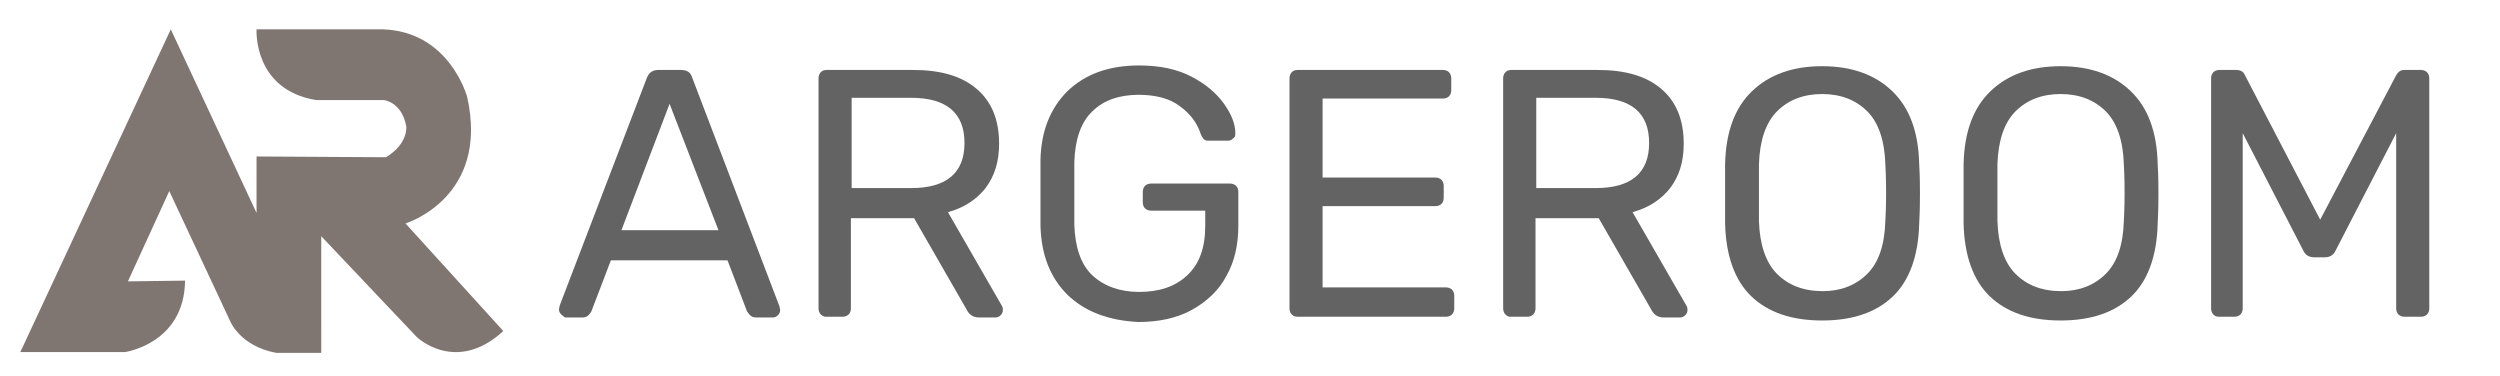 <?xml version="1.0" encoding="utf-8"?>
<!-- Generator: Adobe Illustrator 24.2.1, SVG Export Plug-In . SVG Version: 6.00 Build 0)  -->
<svg version="1.1" id="katman_1" xmlns="http://www.w3.org/2000/svg" xmlns:xlink="http://www.w3.org/1999/xlink" x="0px" y="0px"
	 viewBox="0 0 332.3 50" style="enable-background:new 0 0 332.3 50;" xml:space="preserve">
<style type="text/css">
	.st0{fill:#807671;}
	.st1{fill:#636363;}
</style>
<path class="st0" d="M22.7,3.9l-20,42.9h13.9c0,0,7.9-1.1,8-9.5l-7.6,0.1l5.5-12l8.1,17.3c0,0,1.3,3.3,6.1,4.2h6V31.4l12.7,13.4
	c0,0,5.2,5,11.5-0.8L53.9,29.7c0,0,11.2-3.4,8.2-16.8c0,0-2.3-8.7-11.2-9H34.1c0,0-0.5,8,7.9,9.4H51c0,0,2.4,0.2,3,3.5
	c0,0,0.3,2.3-2.7,4.1l-17.2-0.1v7.5L22.7,3.9z"/>
<g>
	<path class="st1" d="M74.6,41.8c-0.2-0.2-0.3-0.4-0.3-0.7l0.1-0.5L86,10.3c0.3-0.7,0.8-1,1.5-1h3c0.8,0,1.3,0.3,1.5,1l11.6,30.4
		l0.1,0.5c0,0.3-0.1,0.5-0.3,0.7c-0.2,0.2-0.4,0.3-0.7,0.3h-2.2c-0.3,0-0.6-0.1-0.8-0.3c-0.2-0.2-0.3-0.4-0.4-0.5l-2.6-6.8H81.2
		l-2.6,6.8c-0.3,0.5-0.6,0.8-1.2,0.8h-2.3C75,42.1,74.8,42,74.6,41.8z M82.6,30.6h12.9L89,13.8L82.6,30.6z"/>
	<path class="st1" d="M109.1,41.8c-0.2-0.2-0.3-0.5-0.3-0.8V10.4c0-0.3,0.1-0.6,0.3-0.8c0.2-0.2,0.4-0.3,0.8-0.3h11.5
		c3.6,0,6.4,0.8,8.4,2.5c2,1.7,3,4.1,3,7.3c0,2.4-0.6,4.3-1.8,5.9c-1.2,1.5-2.8,2.6-5,3.2l7.2,12.5c0.1,0.2,0.1,0.4,0.1,0.5
		c0,0.3-0.1,0.5-0.3,0.7c-0.2,0.2-0.4,0.3-0.7,0.3h-2.1c-0.5,0-0.8-0.1-1.1-0.3c-0.3-0.2-0.5-0.5-0.7-0.9l-6.9-12h-8.4V41
		c0,0.3-0.1,0.6-0.3,0.8c-0.2,0.2-0.5,0.3-0.8,0.3h-2.3C109.6,42.1,109.3,42,109.1,41.8z M121.1,25c4.7,0,7.1-2,7.1-6
		c0-4-2.4-6-7.1-6h-7.9V25H121.1z"/>
	<path class="st1" d="M141.9,39.2c-2.3-2.3-3.5-5.3-3.6-9.2c0-0.9,0-2.4,0-4.4c0-2,0-3.5,0-4.4c0.1-3.8,1.3-6.8,3.6-9.1
		c2.3-2.2,5.4-3.4,9.5-3.4c2.8,0,5.1,0.5,7,1.5c1.9,1,3.3,2.2,4.3,3.6c1,1.4,1.5,2.7,1.5,3.9v0.1c0,0.3-0.1,0.5-0.3,0.6
		c-0.2,0.2-0.4,0.3-0.7,0.3h-2.6c-0.3,0-0.5-0.1-0.6-0.2c-0.1-0.1-0.3-0.4-0.4-0.7c-0.5-1.5-1.4-2.7-2.8-3.7c-1.3-1-3.2-1.5-5.4-1.5
		c-2.6,0-4.7,0.7-6.2,2.2c-1.5,1.4-2.3,3.7-2.4,6.7c0,0.9,0,2.3,0,4.2c0,1.8,0,3.2,0,4.2c0.1,3,0.9,5.3,2.4,6.7
		c1.5,1.4,3.6,2.2,6.2,2.2c2.7,0,4.8-0.7,6.4-2.2c1.6-1.5,2.4-3.6,2.4-6.6v-2H153c-0.3,0-0.6-0.1-0.8-0.3c-0.2-0.2-0.3-0.5-0.3-0.8
		v-1.4c0-0.3,0.1-0.6,0.3-0.8c0.2-0.2,0.5-0.3,0.8-0.3h10.5c0.3,0,0.6,0.1,0.8,0.3c0.2,0.2,0.3,0.5,0.3,0.8v4.5
		c0,2.5-0.5,4.8-1.6,6.7c-1,1.9-2.6,3.4-4.6,4.5s-4.4,1.6-7.1,1.6C147.3,42.6,144.2,41.4,141.9,39.2z"/>
	<path class="st1" d="M171.7,41.8c-0.2-0.2-0.3-0.5-0.3-0.8V10.4c0-0.3,0.1-0.6,0.3-0.8c0.2-0.2,0.4-0.3,0.8-0.3h19.3
		c0.3,0,0.6,0.1,0.8,0.3c0.2,0.2,0.3,0.5,0.3,0.8V12c0,0.3-0.1,0.6-0.3,0.8c-0.2,0.2-0.5,0.3-0.8,0.3h-16v10.5h15
		c0.3,0,0.6,0.1,0.8,0.3c0.2,0.2,0.3,0.5,0.3,0.8v1.6c0,0.3-0.1,0.6-0.3,0.8c-0.2,0.2-0.5,0.3-0.8,0.3h-15v10.8h16.4
		c0.3,0,0.6,0.1,0.8,0.3c0.2,0.2,0.3,0.5,0.3,0.8V41c0,0.3-0.1,0.6-0.3,0.8c-0.2,0.2-0.5,0.3-0.8,0.3h-19.7
		C172.1,42.1,171.9,42,171.7,41.8z"/>
	<path class="st1" d="M200.1,41.8c-0.2-0.2-0.3-0.5-0.3-0.8V10.4c0-0.3,0.1-0.6,0.3-0.8c0.2-0.2,0.4-0.3,0.8-0.3h11.5
		c3.6,0,6.4,0.8,8.4,2.5c2,1.7,3,4.1,3,7.3c0,2.4-0.6,4.3-1.8,5.9c-1.2,1.5-2.8,2.6-5,3.2l7.2,12.5c0.1,0.2,0.1,0.4,0.1,0.5
		c0,0.3-0.1,0.5-0.3,0.7c-0.2,0.2-0.4,0.3-0.7,0.3h-2.1c-0.5,0-0.8-0.1-1.1-0.3c-0.3-0.2-0.5-0.5-0.7-0.9l-6.9-12h-8.4V41
		c0,0.3-0.1,0.6-0.3,0.8c-0.2,0.2-0.5,0.3-0.8,0.3h-2.3C200.5,42.1,200.3,42,200.1,41.8z M212.1,25c4.7,0,7.1-2,7.1-6
		c0-4-2.4-6-7.1-6h-7.9V25H212.1z"/>
	<path class="st1" d="M232.8,39.4c-2.2-2.1-3.4-5.4-3.5-9.7c0-0.9,0-2.3,0-4c0-1.7,0-3,0-3.9c0.1-4.3,1.3-7.5,3.6-9.7
		c2.3-2.2,5.4-3.3,9.3-3.3c3.9,0,7,1.1,9.3,3.3c2.3,2.2,3.5,5.4,3.6,9.7c0.1,1.8,0.1,3.1,0.1,3.9c0,0.8,0,2.1-0.1,4
		c-0.1,4.3-1.3,7.6-3.5,9.7s-5.3,3.2-9.4,3.2C238.1,42.6,235,41.5,232.8,39.4z M248.2,36.4c1.5-1.5,2.3-3.8,2.4-7
		c0.1-1.9,0.1-3.1,0.1-3.8c0-0.7,0-1.9-0.1-3.8c-0.1-3.1-0.9-5.5-2.4-7c-1.5-1.5-3.5-2.3-6-2.3c-2.5,0-4.5,0.8-6,2.3
		c-1.5,1.5-2.3,3.9-2.4,7c0,0.9,0,2.2,0,3.8c0,1.6,0,2.8,0,3.8c0.1,3.1,0.9,5.5,2.4,7c1.5,1.5,3.5,2.3,6.1,2.3
		C244.7,38.7,246.7,37.9,248.2,36.4z"/>
	<path class="st1" d="M264.5,39.4c-2.2-2.1-3.4-5.4-3.5-9.7c0-0.9,0-2.3,0-4c0-1.7,0-3,0-3.9c0.1-4.3,1.3-7.5,3.6-9.7
		c2.3-2.2,5.4-3.3,9.3-3.3c3.9,0,7,1.1,9.3,3.3c2.3,2.2,3.5,5.4,3.6,9.7c0.1,1.8,0.1,3.1,0.1,3.9c0,0.8,0,2.1-0.1,4
		c-0.1,4.3-1.3,7.6-3.5,9.7s-5.3,3.2-9.4,3.2C269.8,42.6,266.7,41.5,264.5,39.4z M279.9,36.4c1.5-1.5,2.3-3.8,2.4-7
		c0.1-1.9,0.1-3.1,0.1-3.8c0-0.7,0-1.9-0.1-3.8c-0.1-3.1-0.9-5.5-2.4-7c-1.5-1.5-3.5-2.3-6-2.3c-2.5,0-4.5,0.8-6,2.3
		c-1.5,1.5-2.3,3.9-2.4,7c0,0.9,0,2.2,0,3.8c0,1.6,0,2.8,0,3.8c0.1,3.1,0.9,5.5,2.4,7c1.5,1.5,3.5,2.3,6.1,2.3
		C276.4,38.7,278.4,37.9,279.9,36.4z"/>
	<path class="st1" d="M294.2,41.8c-0.2-0.2-0.3-0.5-0.3-0.8V10.4c0-0.3,0.1-0.6,0.3-0.8c0.2-0.2,0.5-0.3,0.8-0.3h2.2
		c0.6,0,1,0.2,1.2,0.7l10,19.2l10.1-19.2c0.3-0.5,0.6-0.7,1.1-0.7h2.2c0.3,0,0.6,0.1,0.8,0.3c0.2,0.2,0.3,0.5,0.3,0.8V41
		c0,0.3-0.1,0.6-0.3,0.8c-0.2,0.2-0.5,0.3-0.8,0.3h-2.2c-0.3,0-0.6-0.1-0.8-0.3c-0.2-0.2-0.3-0.5-0.3-0.8V17.7l-8,15.5
		c-0.3,0.7-0.8,1-1.5,1h-1.4c-0.7,0-1.2-0.3-1.5-1l-8-15.5V41c0,0.3-0.1,0.6-0.3,0.8c-0.2,0.2-0.5,0.3-0.8,0.3h-2.1
		C294.6,42.1,294.4,42,294.2,41.8z"/>
</g>
</svg>
